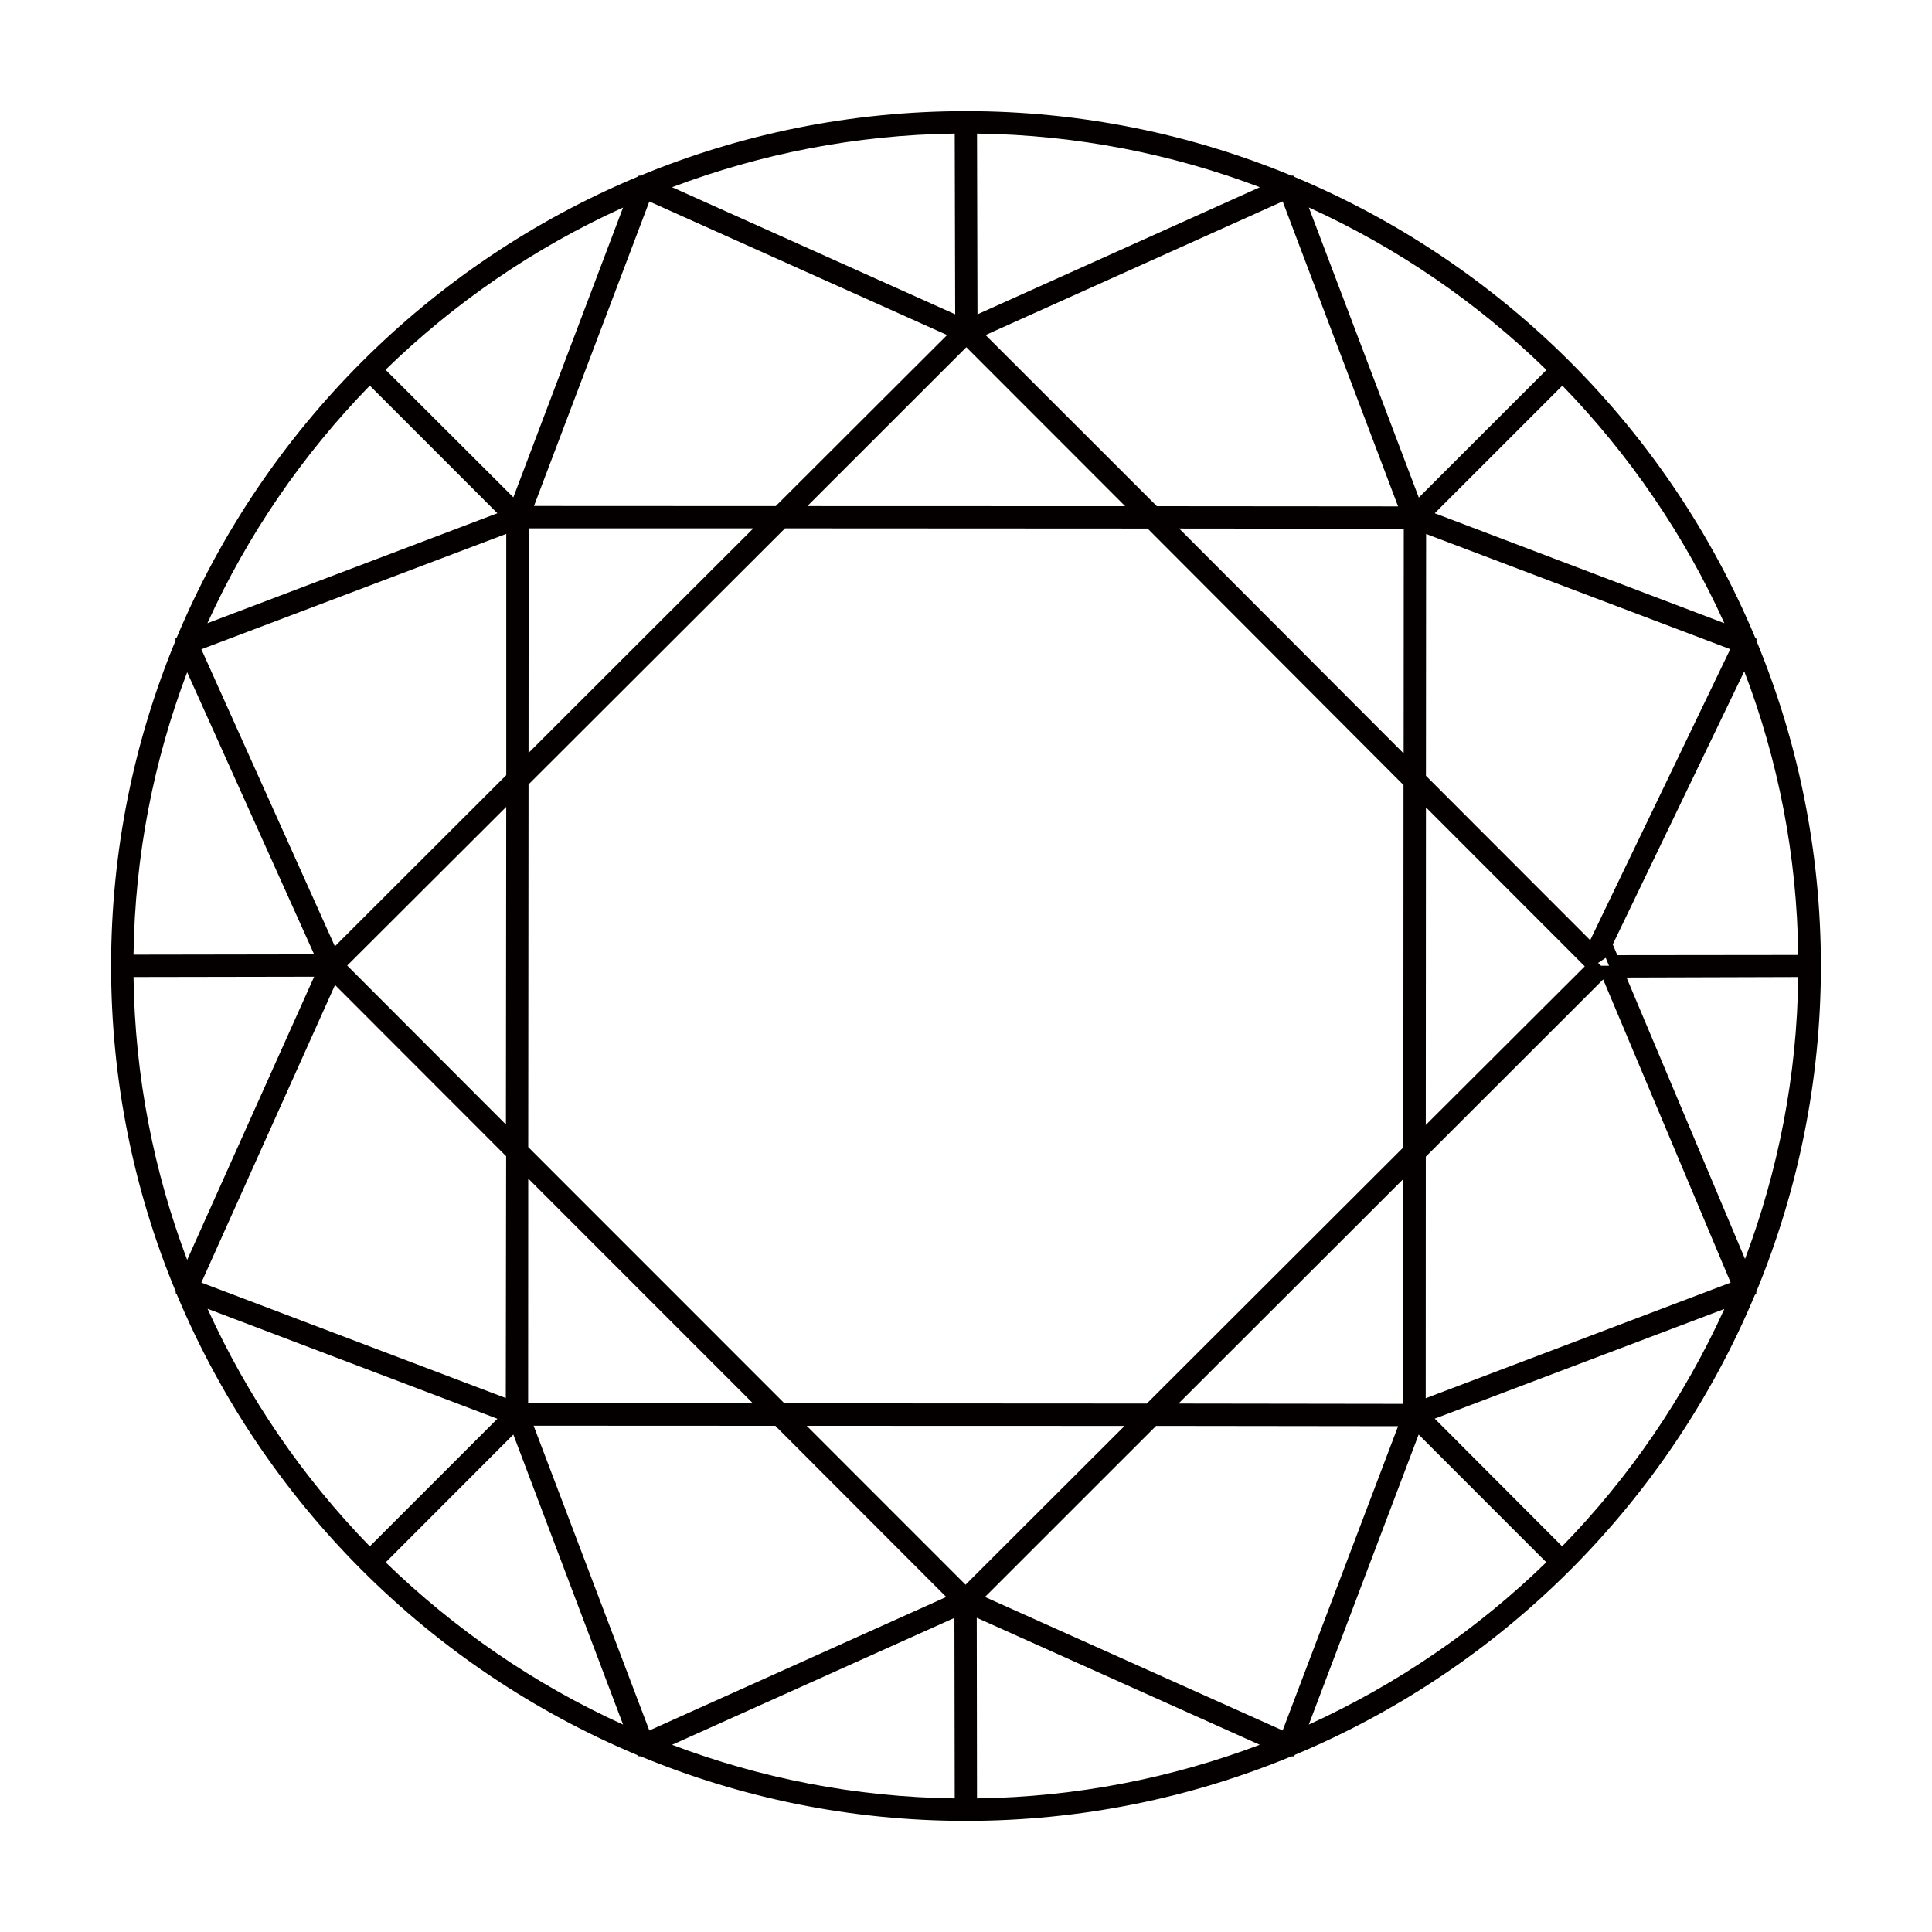 <?xml version="1.0" encoding="utf-8"?>
<!-- Generator: Adobe Illustrator 16.0.0, SVG Export Plug-In . SVG Version: 6.00 Build 0)  -->
<!DOCTYPE svg PUBLIC "-//W3C//DTD SVG 1.1//EN" "http://www.w3.org/Graphics/SVG/1.1/DTD/svg11.dtd">
<svg version="1.1" id="레이어_1" xmlns="http://www.w3.org/2000/svg" xmlns:xlink="http://www.w3.org/1999/xlink" x="0px"
	 y="0px" width="120px" height="120px" viewBox="0 0 120 120" enable-background="new 0 0 120 120" xml:space="preserve">
<g>
	<path fill="#040000" d="M39.788,108.702L39.788,108.702 M11.291,80.202L11.291,80.202 M11.275,80.146L11.275,80.146
		 M108.734,39.815l0.063,0.012L108.734,39.815 M39.922,11.64l0.063-0.031c6.168-2.563,12.934-3.98,20.012-3.98
		c7.082,0,13.837,1.418,20.003,3.98l0.057,0.02l0.012,0.012c12.75,5.301,22.959,15.514,28.281,28.257v0.013l0.037,0.088
		c2.57,6.168,3.984,12.918,3.984,20c0,7.087-1.424,13.855-3.99,20.024l-0.031,0.075l0,0c-5.313,12.744-15.531,22.963-28.281,28.262
		l-0.084,0.038l-0.01,0.013c-6.162,2.537-12.906,3.956-19.978,3.956c-7.078,0-13.834-1.419-19.99-3.969h-0.013
		c0-0.007-0.009-0.007-0.009-0.007l-0.063-0.031h-0.013C27.163,103.04,16.94,92.834,11.634,80.084v-0.019l-0.025-0.063
		c-2.572-6.162-3.981-12.919-3.981-20.006c0-7.082,1.41-13.832,3.972-19.994l0.025-0.063v-0.02
		C16.94,27.171,27.163,16.946,39.922,11.64 M39.772,10.909h-0.094l-0.084,0.074C26.7,16.372,16.381,26.69,10.984,39.584L10.9,39.665
		v0.131c-2.578,6.232-4,13.057-4,20.201c0,7.156,1.422,13.986,4.013,20.219v0.1l0.072,0.094c5.391,12.887,15.706,23.206,28.6,28.6
		l0.078,0.075h0.115c6.234,2.587,13.063,4.013,20.219,4.013c7.144,0,13.978-1.426,20.21-4.006h0.146l0.084-0.101
		c12.881-5.382,23.182-15.694,28.563-28.563l0.088-0.063v-0.132c2.572-6.23,4.012-13.08,4.012-20.236
		c0-7.139-1.428-13.969-4.006-20.201l0.01-0.105l-0.094-0.106c-5.385-12.882-15.707-23.206-28.6-28.594l-0.082-0.081h-0.113
		C73.98,8.327,67.15,6.903,59.997,6.903C52.84,6.903,46.003,8.327,39.772,10.909"/>
	<path fill="#040000" d="M88.568,48.185l0.01-15.02l18.891,7.156L98.77,58.396L88.568,48.185z M87.844,48.49l11.354,11.362
		l0.59-0.394l-0.314-0.757v-0.118l9-18.663l-20.617-7.799L87.844,48.49"/>
	<path fill="#040000" d="M88.568,50.146l9.865,9.875l-9.875,9.851L88.568,50.146z M87.824,71.628l11.383-11.35l-0.264-0.257
		l0.264,0.257l0.262-0.257L87.844,48.396L87.824,71.628"/>
	<path fill="#040000" d="M97.041,23.952c4.143,4.275,7.578,9.264,10.063,14.757l-17.99-6.831L97.041,23.952 M96.572,22.972
		l0.203,0.199L96.572,22.972 M81.293,12.884c5.498,2.5,10.484,5.926,14.76,10.094l-7.928,7.926L81.293,12.884 M87.824,32.171
		l20.648,7.832l-0.344-0.787c-2.604-6.014-6.311-11.444-10.828-16.038l-0.217-0.206v-0.006l-0.262-0.257
		c-4.594-4.531-10.021-8.231-16.029-10.837L80,11.528L87.824,32.171"/>
	<path fill="#040000" d="M48.722,87.165L32.809,71.247l0.019-22.525l15.931-15.906l22.518,0.012l15.898,15.932l-0.01,22.506
		L71.23,87.178L48.722,87.165z M32.106,48.421L32.087,71.54l16.337,16.356l22.96,0.013v-0.363l-0.26-0.262l0.26,0.262v0.363h0.152
		l16.357-16.338l0.018-23.112L71.574,32.103l-23.112-0.012L32.106,48.421"/>
	<path fill="#040000" d="M73.199,87.178l13.967-13.95l-0.014,13.969L73.199,87.178z M87.527,72.353l0.26,0.263L87.527,72.353
		 M71.443,87.909l16.438,0.006l0.014-15.563v-0.875L71.443,87.909"/>
	<path fill="#040000" d="M32.809,73.202l13.959,13.963H32.803L32.809,73.202z M32.087,87.89h15.556v-0.361v0.361h0.875
		L32.087,71.446V87.89"/>
	<path fill="#040000" d="M32.203,47.384l0.262,0.256L32.203,47.384z M32.837,32.815h13.956L32.828,46.765L32.837,32.815
		 M32.106,47.64v0.875l16.441-16.424H32.112L32.106,47.64"/>
	<path fill="#040000" d="M73.238,32.827l13.953,0.014l-0.008,13.955L73.238,32.827z M71.479,32.108l16.434,16.444l0.006-16.438
		l-15.563-0.007H71.479"/>
	<path fill="#040000" d="M71.854,31.44L61.215,20.81l18.453-8.301l7.17,18.943L71.854,31.44z M59.959,20.577l11.583,11.594
		l15.828,0.007v-0.362v0.362h0.531l-7.828-20.644L59.959,20.577"/>
	<path fill="#040000" d="M60.684,8.296c6.182,0.082,12.088,1.257,17.57,3.332l-17.541,7.894L60.684,8.296 M59.987,20.64L79.34,11.94
		l-0.146-0.338l0.146,0.338l0.781-0.35l-0.797-0.326c-5.883-2.344-12.289-3.649-19-3.693L59.959,7.56L59.987,20.64"/>
	<path fill="#040000" d="M50.144,31.435l9.875-9.869l9.868,9.875L50.144,31.435z M60.019,21.06l0.259,0.256L60.019,21.06
		 M48.384,32.159l23.25,0.012L60.278,20.796l-0.259-0.256L48.384,32.159"/>
	<path fill="#040000" d="M59.3,8.296l0.028,11.226l-17.584-7.894C47.222,9.56,53.131,8.378,59.3,8.296 M59.666,7.935v0.361V7.935
		 M59.666,7.571c-6.709,0.044-13.103,1.35-18.991,3.693l-0.803,0.326l20.182,9.049L60.028,7.935V7.56L59.666,7.571"/>
	<path fill="#040000" d="M33.166,31.428l7.166-18.913l18.494,8.295L48.181,31.435L33.166,31.428z M40.122,12.028l0.347,0.125
		L40.122,12.028 M32.112,32.146l16.366,0.024l11.597-11.594l-19.8-8.887l-0.353-0.156L32.112,32.146"/>
	<path fill="#040000" d="M22.969,23.952l7.925,7.926l-18.012,6.831C15.378,33.209,18.809,28.222,22.969,23.952 M22.969,23.435
		l0.25,0.256L22.969,23.435 M38.7,12.89l-6.815,18l-7.938-7.924C28.215,18.81,33.2,15.378,38.7,12.89 M39.203,11.865
		c-6.003,2.606-11.444,6.306-16.031,10.837l-0.259,0.257l0.009,0.007l-0.212,0.205c-4.535,4.601-8.244,10.038-10.847,16.031
		l-0.337,0.795l19.928-7.551l0.084,0.088l0.184-0.188l0.447-0.169l0.166-0.444l0.188-0.188l-0.082-0.08l7.553-19.938L39.203,11.865"
		/>
	<path fill="#040000" d="M12.506,40.327l18.938-7.168v14.987L20.8,58.778L12.506,40.327z M31.815,32.622l0.128,0.344L31.815,32.622
		 M11.534,39.921l9.035,20.107l11.6-11.576l0.013-15.83v-0.52L11.534,39.921"/>
	<path fill="#040000" d="M21.565,59.972l9.878-9.856l-0.019,19.731L21.565,59.972z M31.806,49.24l0.253,0.257L31.806,49.24
		 M20.541,59.972l11.619,11.631l0.009-22.362v-0.882L20.541,59.972"/>
	<path fill="#040000" d="M11.625,41.753l7.887,17.525L8.293,59.296C8.378,53.134,9.55,47.228,11.625,41.753 M11.609,40.815
		l0.331,0.137L11.609,40.815 M11.275,40.685c-2.356,5.887-3.669,12.281-3.706,18.98l-0.01,0.356l13.082-0.019l-8.709-19.338
		l-0.341-0.787L11.275,40.685"/>
	<path fill="#040000" d="M19.512,60.665l-7.887,17.588C9.55,72.771,8.378,66.858,8.293,60.685L19.512,60.665 M7.934,59.959H7.569
		v0.362c0.037,6.707,1.35,13.119,3.697,19l0.325,0.801l9.05-20.188L7.934,59.959"/>
	<path fill="#040000" d="M12.506,79.665l8.303-18.487l10.628,10.638l-0.022,15.019L12.506,79.665z M20.688,60.546l0.334,0.156
		L20.688,60.546 M11.534,80.077l20.609,7.813l0.016-16.375L20.947,60.29l-0.369-0.369L11.534,80.077"/>
	<path fill="#040000" d="M31.884,89.103l6.815,18.013c-5.5-2.493-10.472-5.931-14.744-10.075L31.884,89.103 M12.891,81.29
		l18.003,6.832l-7.925,7.924C18.809,91.778,15.384,86.784,12.891,81.29 M11.872,80.784c2.604,6.006,6.294,11.443,10.838,16.037
		l0.259,0.263l0,0l0.212,0.212c4.597,4.531,10.009,8.238,16.022,10.832l0.791,0.35l-7.825-20.644l-20.644-7.831L11.872,80.784"/>
	<path fill="#040000" d="M33.144,88.553l15.013,0.007L58.772,99.19l-18.441,8.293L33.144,88.553z M32.097,87.821l7.834,20.645
		l20.103-9.045L48.453,87.834l-15.828-0.013H32.097"/>
	<path fill="#040000" d="M59.281,100.49l0.019,11.212c-6.181-0.08-12.087-1.256-17.556-3.33L59.281,100.49 M40.653,108.06
		l-0.781,0.355l0.803,0.313c5.878,2.344,12.281,3.662,18.991,3.707h0.362l-0.019-13.069L40.653,108.06"/>
	<path fill="#040000" d="M59.722,98.69l0.25,0.25L59.722,98.69z M50.106,88.56l19.744,0.006l-9.878,9.862L50.106,88.56
		 M59.722,99.202l0.25,0.257l11.626-11.618l-23.242-0.007L59.722,99.202"/>
	<path fill="#040000" d="M60.325,111.702v0.363V111.702 M60.668,100.483l17.578,7.889c-5.484,2.068-11.381,3.243-17.563,3.33
		L60.668,100.483 M59.959,112.065v0.369h0.365c6.71-0.045,13.109-1.363,18.988-3.707l0.801-0.313l-20.169-9.05L59.959,112.065"/>
	<path fill="#040000" d="M79.525,107.853l0.344,0.125L79.525,107.853z M61.178,99.19l10.629-10.625l15.031,0.019l-7.17,18.899
		L61.178,99.19 M59.913,99.421l19.812,8.889l0.35,0.156l7.82-20.613l-16.389-0.012L59.913,99.421"/>
	<path fill="#040000" d="M80.504,107.472l0.141,0.331L80.504,107.472 M88.115,89.103l7.928,7.932
		c-4.266,4.15-9.252,7.574-14.75,10.081L88.115,89.103 M80.309,107.671L80,108.478l0.793-0.344
		c6.008-2.619,11.436-6.307,16.023-10.844l0.258-0.25l-9.24-9.244L80.309,107.671"/>
	<path fill="#040000" d="M96.775,96.31l0.266,0.262L96.775,96.31 M89.113,88.115l17.99-6.813c-2.49,5.487-5.92,10.481-10.076,14.743
		L89.113,88.115 M87.797,87.841l8.979,8.98l0.266,0.263l0.246-0.263c4.541-4.594,8.238-10.031,10.842-16.037l0.344-0.781
		L87.797,87.841"/>
	<path fill="#040000" d="M88.057,87.034l0.131,0.344L88.057,87.034z M88.559,71.841l11.016-11.007l7.92,18.831l-18.941,7.182
		L88.559,71.841 M99.771,59.983H99.4L87.834,71.54l-0.01,15.838v0.525l20.641-7.826l-8.445-20.094H99.771"/>
	<path fill="#040000" d="M108.059,79.028l0.338,0.137L108.059,79.028 M101.027,60.716l10.664-0.031
		c-0.072,6.149-1.25,12.049-3.305,17.512L101.027,60.716 M99.941,59.983l8.117,19.319l0.359,0.819l0.322-0.832
		c2.328-5.862,3.646-12.269,3.686-18.969v-0.362L99.941,59.983"/>
	<path fill="#040000" d="M100.172,58.659l8.168-16.963c2.094,5.488,3.279,11.419,3.352,17.619l-11.238,0.012L100.172,58.659
		 M99.381,58.634l0.066,0.156l0.518,1.263l12.098-0.013v-0.362v0.362h0.363v-0.369c-0.047-6.719-1.357-13.131-3.701-19.018
		l-0.307-0.775L99.381,58.634"/>
</g>
</svg>
